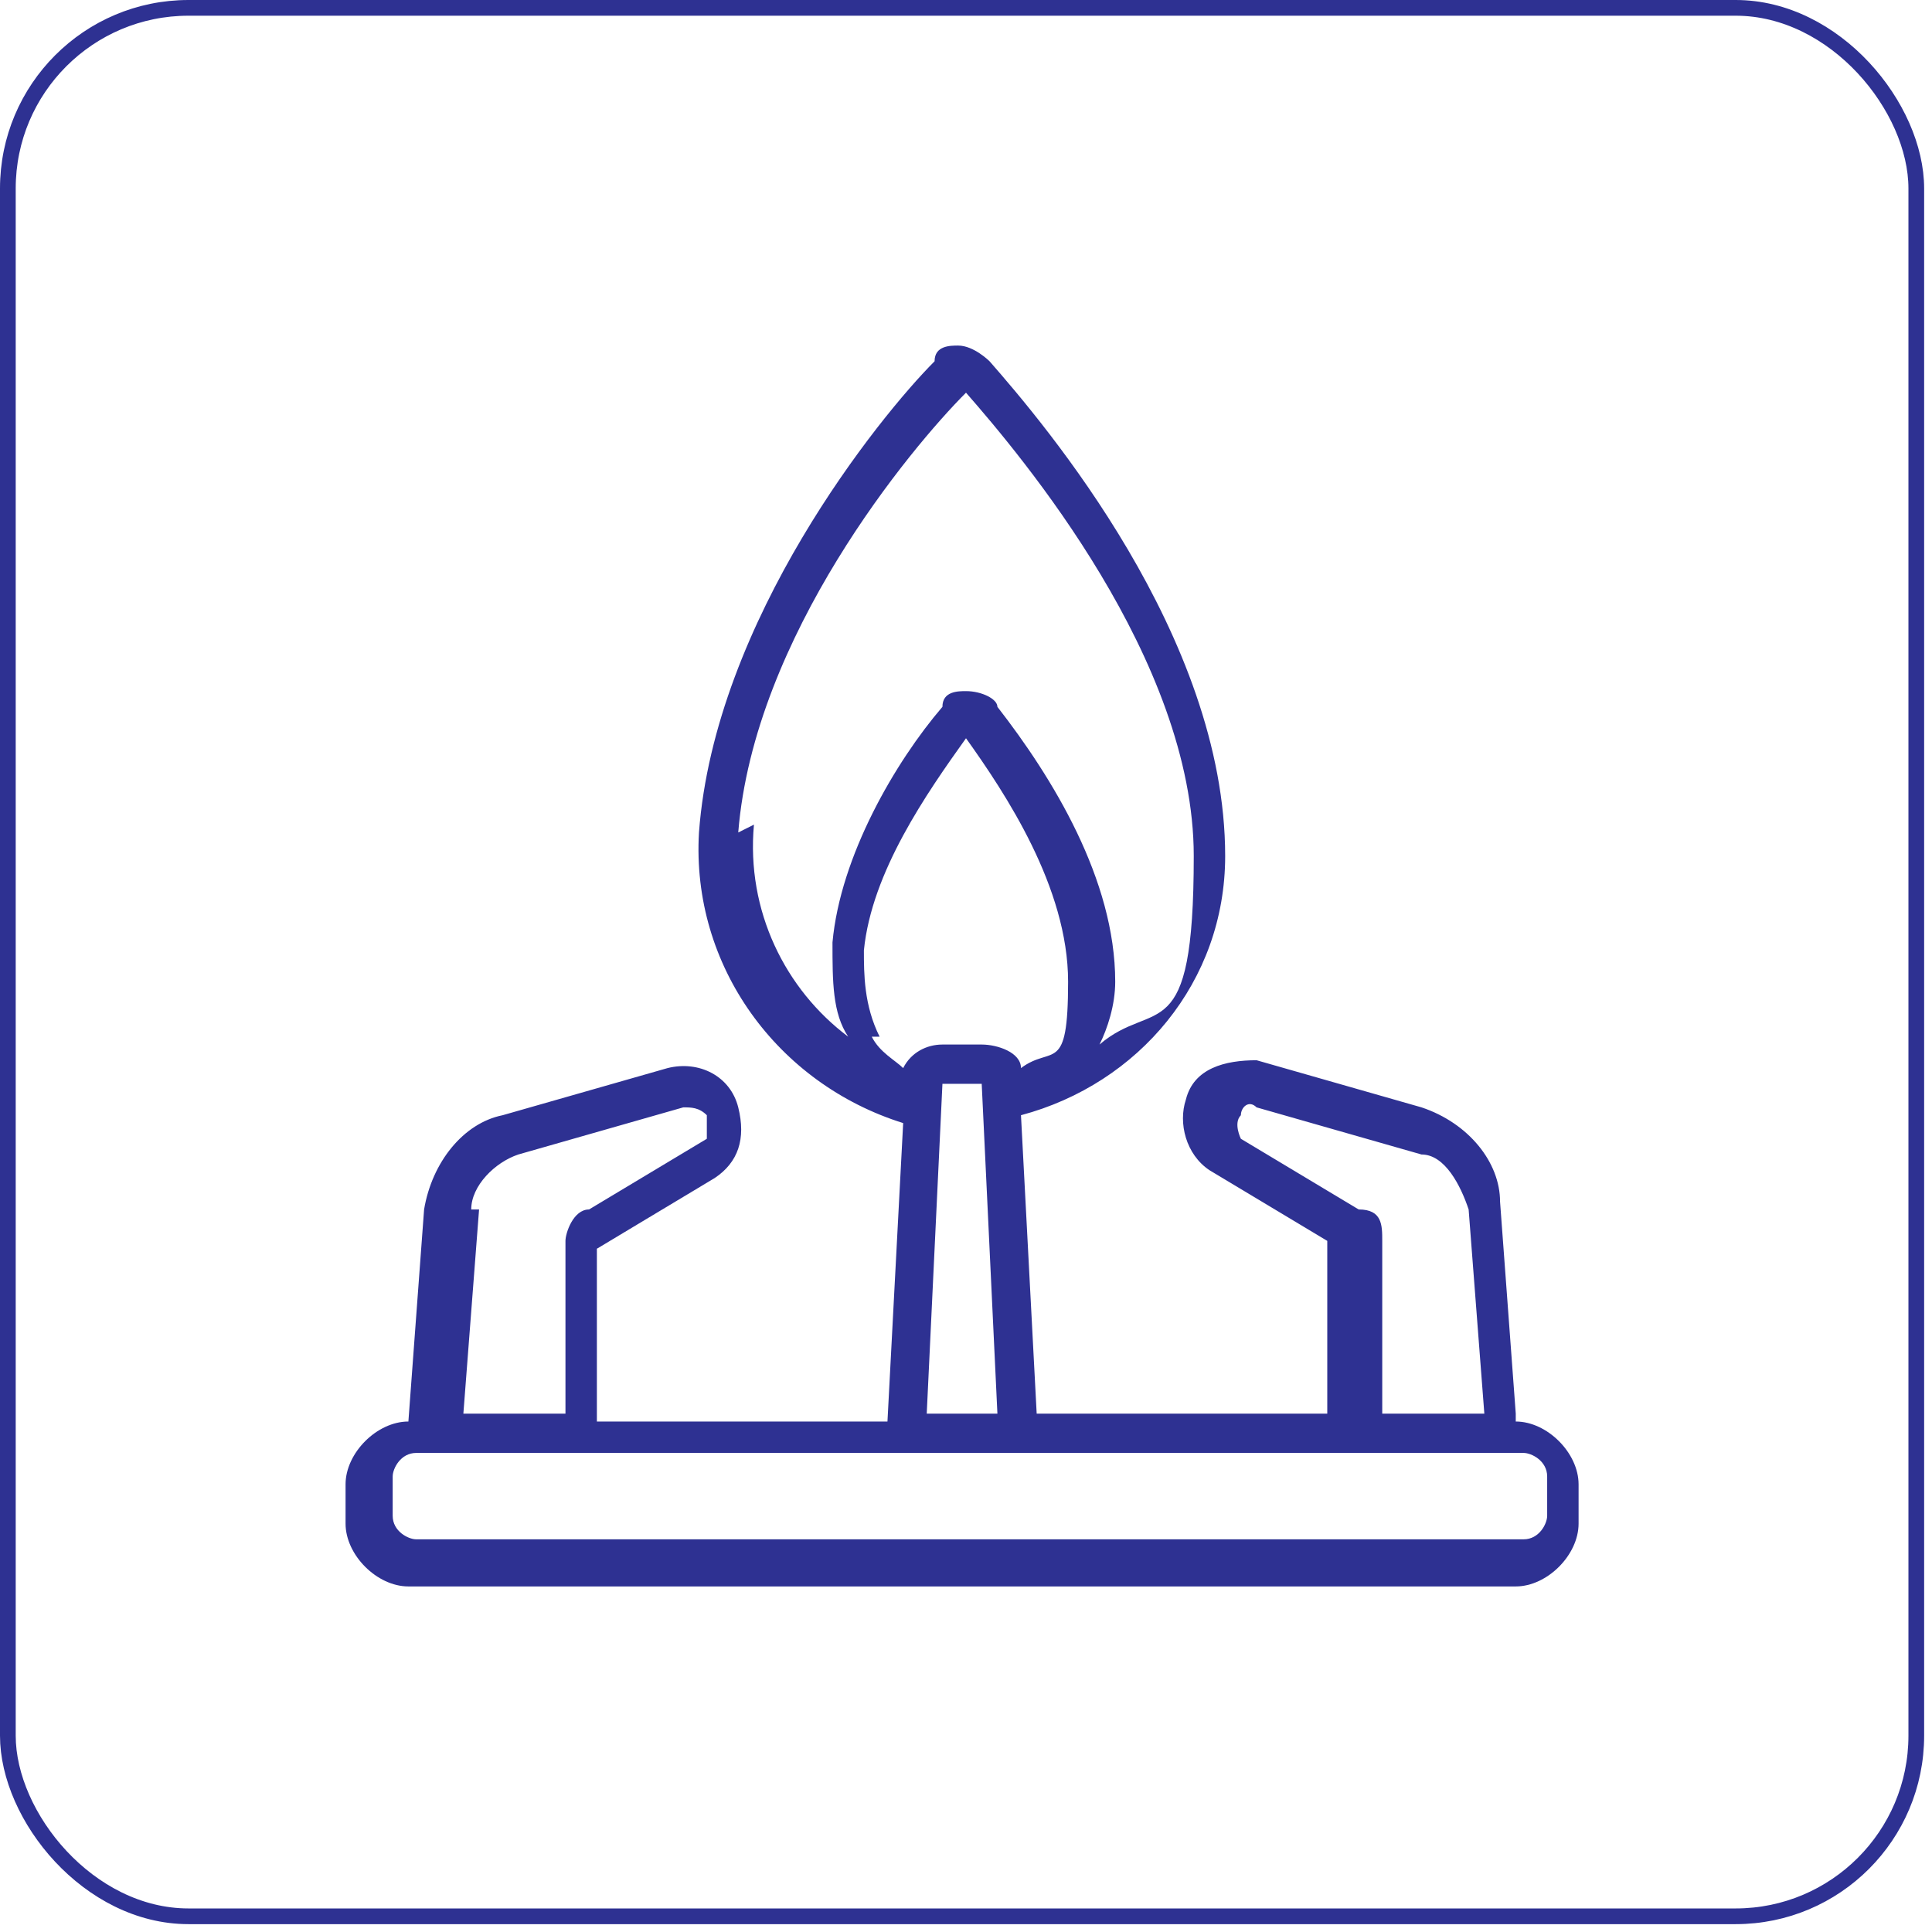 <?xml version="1.0" encoding="UTF-8"?> <svg xmlns="http://www.w3.org/2000/svg" id="Layer_1" version="1.1" viewBox="0 0 24.6 24.6"><defs><style> .st0 { fill: none; stroke: #2e3192; stroke-miterlimit: 10; stroke-width: .2px; } .st1 { fill: #2e3192; } </style></defs><path class="st1" d="M19.3,19.6H5.3c-.1,0-.3-.1-.3-.3v-.5c0-.1.1-.3.3-.3h14.1c.1,0,.3.1.3.3v.5h0c0,.1-.1.3-.3.3M6,15.4h0c0-.3.3-.6.6-.7l2.1-.6c.1,0,.2,0,.3.1,0,0,0,.2,0,.3l-1.5.9c-.2,0-.3.3-.3.4v2.2h-1.3l.2-2.6ZM12.8,18h-1l.2-4.2h.5l.2,4.2ZM11.2,13.2c-.2-.4-.2-.8-.2-1.1.1-1,.8-2,1.3-2.7.5.7,1.3,1.9,1.3,3.1s-.2.8-.6,1.1c0-.2-.3-.3-.5-.3h-.5c-.2,0-.4.1-.5.3,0,0,0,0,0,0h0s0,0,0,0c-.1-.1-.3-.2-.4-.4M9.4,10.6c.2-2.5,2.2-4.9,2.9-5.6.7.8,2.9,3.4,2.9,5.9s-.5,1.8-1.2,2.4c.1-.2.2-.5.2-.8,0-1.3-.8-2.6-1.5-3.5,0-.1-.2-.2-.4-.2-.1,0-.3,0-.3.2-.6.7-1.3,1.9-1.4,3,0,.5,0,.9.2,1.2-.8-.6-1.3-1.6-1.2-2.7M15.8,14.5c0,0-.1-.2,0-.3,0-.1.1-.2.2-.1l2.1.6c.3,0,.5.4.6.7l.2,2.6h-1.3v-2.2c0-.2,0-.4-.3-.4l-1.5-.9ZM19.3,18h0s0,0,0,0l-.2-2.7c0-.5-.4-1-1-1.2l-2.1-.6c-.4,0-.8.1-.9.5-.1.3,0,.7.3.9l1.5.9v2.2h-3.7l-.2-3.8c1.5-.4,2.6-1.7,2.6-3.3,0-2.8-2.3-5.5-3-6.3,0,0-.2-.2-.4-.2-.1,0-.3,0-.3.2-.7.7-2.8,3.3-3,6-.1,1.7,1,3.2,2.6,3.7l-.2,3.8h-3.7v-2.2l1.5-.9c.3-.2.4-.5.3-.9-.1-.4-.5-.6-.9-.5l-2.1.6c-.5.1-.9.6-1,1.2l-.2,2.7h0c-.4,0-.8.4-.8.8v.5c0,.4.4.8.8.8h14.1c.4,0,.8-.4.8-.8v-.5c0-.4-.4-.8-.8-.8"></path><rect class="st0" x=".1" y=".1" width="24.3" height="24.3" rx="2.3" ry="2.3"></rect></svg> 